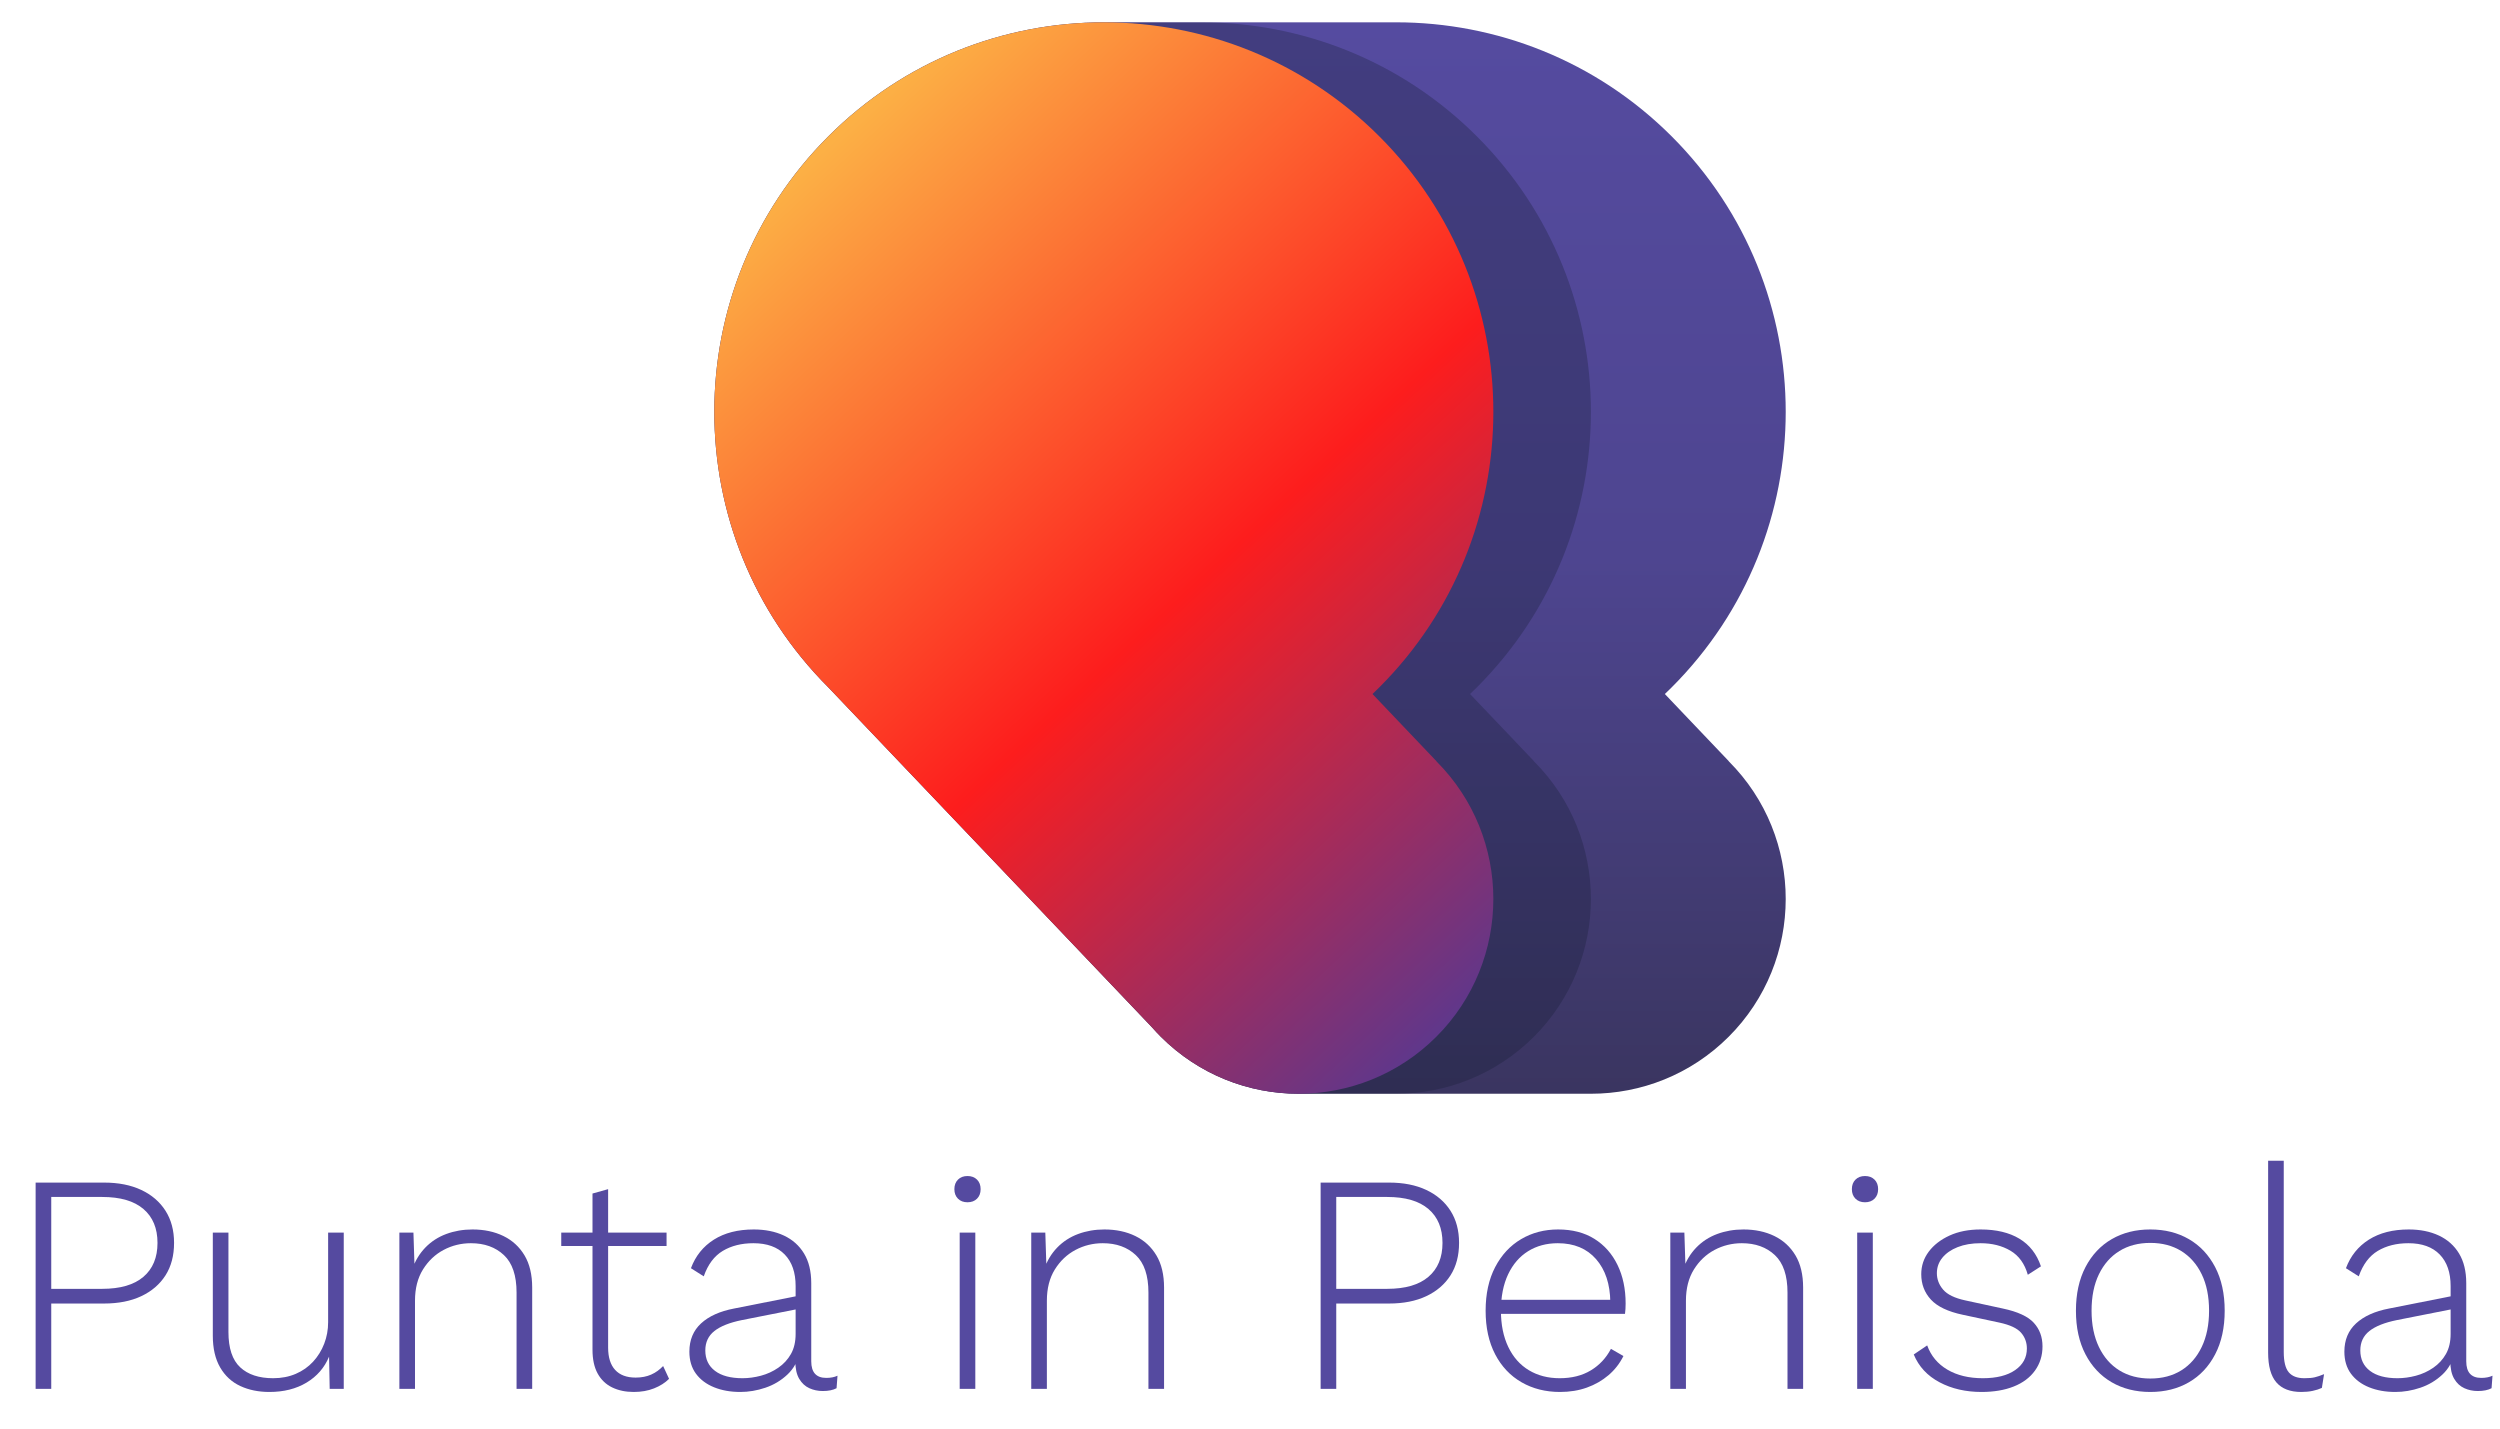 <?xml version="1.0" encoding="UTF-8" standalone="no"?><!DOCTYPE svg PUBLIC "-//W3C//DTD SVG 1.1//EN" "http://www.w3.org/Graphics/SVG/1.1/DTD/svg11.dtd"><svg width="100%" height="100%" viewBox="0 0 224 128" version="1.1" xmlns="http://www.w3.org/2000/svg" xmlns:xlink="http://www.w3.org/1999/xlink" xml:space="preserve" xmlns:serif="http://www.serif.com/" style="fill-rule:evenodd;clip-rule:evenodd;stroke-linejoin:round;stroke-miterlimit:2;"><g><path d="M125.091,2c8.939,-0.001 17.878,3.405 24.691,10.218c13.624,13.624 13.624,35.745 0,49.369c-0.201,0.201 -0.405,0.4 -0.612,0.597l5.731,6.019l-0.006,0.007c6.808,6.813 6.807,17.871 -0.004,24.681c-3.407,3.407 -7.876,5.11 -12.346,5.109l0,0l-26.188,0l-0,-0c-4.47,0.001 -8.939,-1.702 -12.346,-5.109c-0.276,-0.276 -0.542,-0.56 -0.795,-0.849l-28.998,-30.455c-13.624,-13.624 -13.624,-35.745 -0,-49.369c6.812,-6.812 15.748,-10.218 24.684,-10.218l26.189,-0l-0,0Z" style="fill:url(#_Linear1);"/><path d="M98.901,2l8.735,0c8.94,-0.001 17.878,3.405 24.692,10.218c13.623,13.624 13.623,35.745 -0,49.369c-0.202,0.201 -0.405,0.4 -0.612,0.597l5.731,6.019l-0.007,0.007c6.808,6.813 6.807,17.871 -0.003,24.681c-3.406,3.405 -7.873,5.108 -12.339,5.109l-8.741,-0c-4.47,0.001 -8.939,-1.702 -12.346,-5.109c-0.276,-0.276 -0.542,-0.56 -0.795,-0.849l-28.998,-30.455c-13.624,-13.624 -13.624,-35.745 -0,-49.369c6.812,-6.812 15.748,-10.218 24.683,-10.218Z" style="fill:#141c33;fill-opacity:0.3;"/><path d="M74.218,61.587c-13.624,-13.624 -13.624,-35.745 -0,-49.369c13.624,-13.624 35.745,-13.624 49.369,-0c13.623,13.624 13.623,35.745 -0,49.369c-0.202,0.201 -0.405,0.4 -0.612,0.597l5.731,6.019l-0.007,0.007c6.808,6.813 6.807,17.871 -0.003,24.681c-6.812,6.812 -17.873,6.812 -24.685,0c-0.276,-0.276 -0.542,-0.56 -0.795,-0.849l-28.998,-30.455Z" style="fill:url(#_Linear2);"/></g><path d="M9.324,105.96c1.288,0 2.399,0.219 3.332,0.658c0.933,0.439 1.657,1.059 2.17,1.862c0.513,0.803 0.77,1.764 0.77,2.884c0,1.139 -0.257,2.109 -0.77,2.912c-0.513,0.803 -1.237,1.423 -2.17,1.862c-0.933,0.439 -2.044,0.658 -3.332,0.658l-4.732,0l0,7.644l-1.4,0l0,-18.48l6.132,0Zm-0.168,9.52c1.624,0 2.856,-0.359 3.696,-1.078c0.84,-0.719 1.26,-1.731 1.26,-3.038c0,-1.307 -0.42,-2.319 -1.26,-3.038c-0.84,-0.719 -2.072,-1.078 -3.696,-1.078l-4.564,0l0,8.232l4.564,0Z" style="fill:#554aa0;fill-rule:nonzero;"/><path d="M24.136,124.72c-0.971,-0 -1.839,-0.177 -2.604,-0.532c-0.765,-0.355 -1.367,-0.91 -1.806,-1.666c-0.439,-0.756 -0.658,-1.703 -0.658,-2.842l0,-9.24l1.4,0l0,8.904c0,1.456 0.35,2.511 1.05,3.164c0.7,0.653 1.685,0.98 2.954,0.98c0.747,0 1.423,-0.131 2.03,-0.392c0.607,-0.261 1.125,-0.625 1.554,-1.092c0.429,-0.467 0.761,-1.003 0.994,-1.61c0.233,-0.607 0.35,-1.246 0.35,-1.918l0,-8.036l1.4,0l0,14l-1.26,0l-0.056,-2.884c-0.411,0.989 -1.083,1.764 -2.016,2.324c-0.933,0.56 -2.044,0.84 -3.332,0.84Z" style="fill:#554aa0;fill-rule:nonzero;"/><path d="M35.784,124.44l0,-14l1.26,0l0.112,3.5l-0.224,-0.196c0.261,-0.765 0.653,-1.419 1.176,-1.96c0.523,-0.541 1.148,-0.947 1.876,-1.218c0.728,-0.271 1.512,-0.406 2.352,-0.406c1.045,0 1.969,0.196 2.772,0.588c0.803,0.392 1.433,0.971 1.89,1.736c0.457,0.765 0.686,1.727 0.686,2.884l0,9.072l-1.4,0l0,-8.624c0,-1.531 -0.378,-2.651 -1.134,-3.36c-0.756,-0.709 -1.741,-1.064 -2.954,-1.064c-0.877,0 -1.694,0.201 -2.45,0.602c-0.756,0.401 -1.372,0.985 -1.848,1.75c-0.476,0.765 -0.714,1.699 -0.714,2.8l0,7.896l-1.4,0Z" style="fill:#554aa0;fill-rule:nonzero;"/><path d="M54.488,106.548l0,14.196c0,0.877 0.21,1.545 0.63,2.002c0.42,0.457 1.031,0.686 1.834,0.686c0.523,0 0.985,-0.089 1.386,-0.266c0.401,-0.177 0.761,-0.434 1.078,-0.77l0.532,1.148c-0.355,0.355 -0.803,0.639 -1.344,0.854c-0.541,0.215 -1.148,0.322 -1.82,0.322c-0.728,-0 -1.372,-0.135 -1.932,-0.406c-0.56,-0.271 -0.994,-0.686 -1.302,-1.246c-0.308,-0.56 -0.462,-1.269 -0.462,-2.128l0,-14l1.4,-0.392Zm5.236,3.892l0,1.204l-9.436,0l0,-1.204l9.436,0Z" style="fill:#554aa0;fill-rule:nonzero;"/><path d="M71.288,115.228c0,-1.213 -0.327,-2.156 -0.98,-2.828c-0.653,-0.672 -1.587,-1.008 -2.8,-1.008c-1.064,0 -1.979,0.229 -2.744,0.686c-0.765,0.457 -1.335,1.218 -1.708,2.282l-1.148,-0.728c0.411,-1.101 1.097,-1.955 2.058,-2.562c0.961,-0.607 2.151,-0.91 3.57,-0.91c1.027,0 1.927,0.182 2.702,0.546c0.775,0.364 1.377,0.901 1.806,1.61c0.429,0.709 0.644,1.596 0.644,2.66l0,7c0,0.989 0.448,1.484 1.344,1.484c0.392,0 0.728,-0.065 1.008,-0.196l-0.084,1.12c-0.317,0.168 -0.728,0.252 -1.232,0.252c-0.429,-0 -0.831,-0.084 -1.204,-0.252c-0.373,-0.168 -0.677,-0.448 -0.91,-0.84c-0.233,-0.392 -0.35,-0.924 -0.35,-1.596l0,-0.756l0.392,-0.028c-0.168,0.803 -0.537,1.47 -1.106,2.002c-0.569,0.532 -1.227,0.924 -1.974,1.176c-0.747,0.252 -1.493,0.378 -2.24,0.378c-0.877,-0 -1.661,-0.14 -2.352,-0.42c-0.691,-0.28 -1.232,-0.686 -1.624,-1.218c-0.392,-0.532 -0.588,-1.19 -0.588,-1.974c0,-1.045 0.35,-1.89 1.05,-2.534c0.7,-0.644 1.685,-1.087 2.954,-1.33l5.796,-1.148l0,1.176l-5.096,1.008c-1.101,0.224 -1.923,0.551 -2.464,0.98c-0.541,0.429 -0.812,1.008 -0.812,1.736c0,0.784 0.289,1.395 0.868,1.834c0.579,0.439 1.4,0.658 2.464,0.658c0.541,0 1.092,-0.075 1.652,-0.224c0.56,-0.149 1.078,-0.387 1.554,-0.714c0.476,-0.327 0.854,-0.737 1.134,-1.232c0.28,-0.495 0.42,-1.097 0.42,-1.806l0,-4.284Z" style="fill:#554aa0;fill-rule:nonzero;"/><path d="M86.688,107.724c-0.355,0 -0.639,-0.107 -0.854,-0.322c-0.215,-0.215 -0.322,-0.499 -0.322,-0.854c0,-0.355 0.107,-0.639 0.322,-0.854c0.215,-0.215 0.499,-0.322 0.854,-0.322c0.355,0 0.639,0.107 0.854,0.322c0.215,0.215 0.322,0.499 0.322,0.854c0,0.355 -0.107,0.639 -0.322,0.854c-0.215,0.215 -0.499,0.322 -0.854,0.322Zm0.7,2.716l0,14l-1.4,0l0,-14l1.4,0Z" style="fill:#554aa0;fill-rule:nonzero;"/><path d="M92.4,124.44l0,-14l1.26,0l0.112,3.5l-0.224,-0.196c0.261,-0.765 0.653,-1.419 1.176,-1.96c0.523,-0.541 1.148,-0.947 1.876,-1.218c0.728,-0.271 1.512,-0.406 2.352,-0.406c1.045,0 1.969,0.196 2.772,0.588c0.803,0.392 1.433,0.971 1.89,1.736c0.457,0.765 0.686,1.727 0.686,2.884l-0,9.072l-1.4,0l-0,-8.624c-0,-1.531 -0.378,-2.651 -1.134,-3.36c-0.756,-0.709 -1.741,-1.064 -2.954,-1.064c-0.877,0 -1.694,0.201 -2.45,0.602c-0.756,0.401 -1.372,0.985 -1.848,1.75c-0.476,0.765 -0.714,1.699 -0.714,2.8l-0,7.896l-1.4,0Z" style="fill:#554aa0;fill-rule:nonzero;"/><path d="M124.46,105.96c1.288,0 2.399,0.219 3.332,0.658c0.933,0.439 1.657,1.059 2.17,1.862c0.513,0.803 0.77,1.764 0.77,2.884c-0,1.139 -0.257,2.109 -0.77,2.912c-0.513,0.803 -1.237,1.423 -2.17,1.862c-0.933,0.439 -2.044,0.658 -3.332,0.658l-4.732,0l-0,7.644l-1.4,0l-0,-18.48l6.132,0Zm-0.168,9.52c1.624,0 2.856,-0.359 3.696,-1.078c0.84,-0.719 1.26,-1.731 1.26,-3.038c-0,-1.307 -0.42,-2.319 -1.26,-3.038c-0.84,-0.719 -2.072,-1.078 -3.696,-1.078l-4.564,0l-0,8.232l4.564,0Z" style="fill:#554aa0;fill-rule:nonzero;"/><path d="M139.776,124.72c-1.288,-0 -2.436,-0.289 -3.444,-0.868c-1.008,-0.579 -1.797,-1.414 -2.366,-2.506c-0.569,-1.092 -0.854,-2.394 -0.854,-3.906c-0,-1.512 0.285,-2.814 0.854,-3.906c0.569,-1.092 1.344,-1.927 2.324,-2.506c0.98,-0.579 2.086,-0.868 3.318,-0.868c1.269,0 2.352,0.28 3.248,0.84c0.896,0.56 1.587,1.339 2.072,2.338c0.485,0.999 0.728,2.151 0.728,3.458c-0,0.168 -0.005,0.331 -0.014,0.49c-0.009,0.159 -0.023,0.303 -0.042,0.434l-11.62,0l-0,-1.26l11.004,0l-0.7,0.196c-0.019,-1.605 -0.443,-2.884 -1.274,-3.836c-0.831,-0.952 -1.974,-1.428 -3.43,-1.428c-1.008,0 -1.895,0.238 -2.66,0.714c-0.765,0.476 -1.363,1.167 -1.792,2.072c-0.429,0.905 -0.644,1.993 -0.644,3.262c-0,1.251 0.219,2.333 0.658,3.248c0.439,0.915 1.055,1.61 1.848,2.086c0.793,0.476 1.713,0.714 2.758,0.714c1.083,0 2.011,-0.233 2.786,-0.7c0.775,-0.467 1.377,-1.111 1.806,-1.932l1.12,0.644c-0.336,0.672 -0.784,1.246 -1.344,1.722c-0.56,0.476 -1.204,0.845 -1.932,1.106c-0.728,0.261 -1.531,0.392 -2.408,0.392Z" style="fill:#554aa0;fill-rule:nonzero;"/><path d="M149.66,124.44l-0,-14l1.26,0l0.112,3.5l-0.224,-0.196c0.261,-0.765 0.653,-1.419 1.176,-1.96c0.523,-0.541 1.148,-0.947 1.876,-1.218c0.728,-0.271 1.512,-0.406 2.352,-0.406c1.045,0 1.969,0.196 2.772,0.588c0.803,0.392 1.433,0.971 1.89,1.736c0.457,0.765 0.686,1.727 0.686,2.884l-0,9.072l-1.4,0l-0,-8.624c-0,-1.531 -0.378,-2.651 -1.134,-3.36c-0.756,-0.709 -1.741,-1.064 -2.954,-1.064c-0.877,0 -1.694,0.201 -2.45,0.602c-0.756,0.401 -1.372,0.985 -1.848,1.75c-0.476,0.765 -0.714,1.699 -0.714,2.8l-0,7.896l-1.4,0Z" style="fill:#554aa0;fill-rule:nonzero;"/><path d="M167.104,107.724c-0.355,0 -0.639,-0.107 -0.854,-0.322c-0.215,-0.215 -0.322,-0.499 -0.322,-0.854c-0,-0.355 0.107,-0.639 0.322,-0.854c0.215,-0.215 0.499,-0.322 0.854,-0.322c0.355,0 0.639,0.107 0.854,0.322c0.215,0.215 0.322,0.499 0.322,0.854c-0,0.355 -0.107,0.639 -0.322,0.854c-0.215,0.215 -0.499,0.322 -0.854,0.322Zm0.7,2.716l-0,14l-1.4,0l-0,-14l1.4,0Z" style="fill:#554aa0;fill-rule:nonzero;"/><path d="M177.548,124.72c-1.419,-0 -2.674,-0.289 -3.766,-0.868c-1.092,-0.579 -1.862,-1.409 -2.31,-2.492l1.204,-0.812c0.336,0.933 0.938,1.657 1.806,2.17c0.868,0.513 1.927,0.77 3.178,0.77c1.232,0 2.198,-0.243 2.898,-0.728c0.7,-0.485 1.05,-1.129 1.05,-1.932c-0,-0.541 -0.173,-1.013 -0.518,-1.414c-0.345,-0.401 -0.994,-0.705 -1.946,-0.91l-3.276,-0.7c-1.325,-0.28 -2.277,-0.733 -2.856,-1.358c-0.579,-0.625 -0.868,-1.386 -0.868,-2.282c-0,-0.747 0.224,-1.419 0.672,-2.016c0.448,-0.597 1.069,-1.078 1.862,-1.442c0.793,-0.364 1.722,-0.546 2.786,-0.546c1.4,0 2.557,0.275 3.472,0.826c0.915,0.551 1.559,1.377 1.932,2.478l-1.176,0.756c-0.28,-0.989 -0.798,-1.708 -1.554,-2.156c-0.756,-0.448 -1.647,-0.672 -2.674,-0.672c-0.784,0 -1.47,0.117 -2.058,0.35c-0.588,0.233 -1.045,0.551 -1.372,0.952c-0.327,0.401 -0.49,0.863 -0.49,1.386c-0,0.541 0.187,1.031 0.56,1.47c0.373,0.439 1.036,0.761 1.988,0.966l3.36,0.728c1.325,0.28 2.249,0.705 2.772,1.274c0.523,0.569 0.784,1.274 0.784,2.114c-0,0.821 -0.224,1.545 -0.672,2.17c-0.448,0.625 -1.083,1.101 -1.904,1.428c-0.821,0.327 -1.783,0.49 -2.884,0.49Z" style="fill:#554aa0;fill-rule:nonzero;"/><path d="M192.668,110.16c1.307,0 2.459,0.289 3.458,0.868c0.999,0.579 1.783,1.414 2.352,2.506c0.569,1.092 0.854,2.394 0.854,3.906c-0,1.512 -0.285,2.814 -0.854,3.906c-0.569,1.092 -1.353,1.927 -2.352,2.506c-0.999,0.579 -2.151,0.868 -3.458,0.868c-1.307,-0 -2.459,-0.289 -3.458,-0.868c-0.999,-0.579 -1.783,-1.414 -2.352,-2.506c-0.569,-1.092 -0.854,-2.394 -0.854,-3.906c-0,-1.512 0.285,-2.814 0.854,-3.906c0.569,-1.092 1.353,-1.927 2.352,-2.506c0.999,-0.579 2.151,-0.868 3.458,-0.868Zm-0,1.204c-1.064,0 -1.988,0.243 -2.772,0.728c-0.784,0.485 -1.395,1.181 -1.834,2.086c-0.439,0.905 -0.658,1.993 -0.658,3.262c-0,1.251 0.219,2.333 0.658,3.248c0.439,0.915 1.05,1.615 1.834,2.1c0.784,0.485 1.708,0.728 2.772,0.728c1.064,0 1.988,-0.243 2.772,-0.728c0.784,-0.485 1.395,-1.185 1.834,-2.1c0.439,-0.915 0.658,-1.997 0.658,-3.248c-0,-1.269 -0.219,-2.357 -0.658,-3.262c-0.439,-0.905 -1.05,-1.601 -1.834,-2.086c-0.784,-0.485 -1.708,-0.728 -2.772,-0.728Z" style="fill:#554aa0;fill-rule:nonzero;"/><path d="M204.624,104l-0,17.136c-0,0.859 0.149,1.465 0.448,1.82c0.299,0.355 0.765,0.532 1.4,0.532c0.392,0 0.705,-0.028 0.938,-0.084c0.233,-0.056 0.509,-0.149 0.826,-0.28l-0.196,1.232c-0.243,0.112 -0.518,0.201 -0.826,0.266c-0.308,0.065 -0.649,0.098 -1.022,0.098c-0.989,-0 -1.731,-0.285 -2.226,-0.854c-0.495,-0.569 -0.742,-1.461 -0.742,-2.674l-0,-17.192l1.4,0Z" style="fill:#554aa0;fill-rule:nonzero;"/><path d="M219.576,115.228c-0,-1.213 -0.327,-2.156 -0.98,-2.828c-0.653,-0.672 -1.587,-1.008 -2.8,-1.008c-1.064,0 -1.979,0.229 -2.744,0.686c-0.765,0.457 -1.335,1.218 -1.708,2.282l-1.148,-0.728c0.411,-1.101 1.097,-1.955 2.058,-2.562c0.961,-0.607 2.151,-0.91 3.57,-0.91c1.027,0 1.927,0.182 2.702,0.546c0.775,0.364 1.377,0.901 1.806,1.61c0.429,0.709 0.644,1.596 0.644,2.66l-0,7c-0,0.989 0.448,1.484 1.344,1.484c0.392,0 0.728,-0.065 1.008,-0.196l-0.084,1.12c-0.317,0.168 -0.728,0.252 -1.232,0.252c-0.429,-0 -0.831,-0.084 -1.204,-0.252c-0.373,-0.168 -0.677,-0.448 -0.91,-0.84c-0.233,-0.392 -0.35,-0.924 -0.35,-1.596l-0,-0.756l0.392,-0.028c-0.168,0.803 -0.537,1.47 -1.106,2.002c-0.569,0.532 -1.227,0.924 -1.974,1.176c-0.747,0.252 -1.493,0.378 -2.24,0.378c-0.877,-0 -1.661,-0.14 -2.352,-0.42c-0.691,-0.28 -1.232,-0.686 -1.624,-1.218c-0.392,-0.532 -0.588,-1.19 -0.588,-1.974c-0,-1.045 0.35,-1.89 1.05,-2.534c0.7,-0.644 1.685,-1.087 2.954,-1.33l5.796,-1.148l-0,1.176l-5.096,1.008c-1.101,0.224 -1.923,0.551 -2.464,0.98c-0.541,0.429 -0.812,1.008 -0.812,1.736c-0,0.784 0.289,1.395 0.868,1.834c0.579,0.439 1.4,0.658 2.464,0.658c0.541,0 1.092,-0.075 1.652,-0.224c0.56,-0.149 1.078,-0.387 1.554,-0.714c0.476,-0.327 0.854,-0.737 1.134,-1.232c0.28,-0.495 0.42,-1.097 0.42,-1.806l-0,-4.284Z" style="fill:#554aa0;fill-rule:nonzero;"/><defs><linearGradient id="_Linear1" x1="0" y1="0" x2="1" y2="0" gradientUnits="userSpaceOnUse" gradientTransform="matrix(5.8783e-15,-96,96,5.8783e-15,133.804,98)"><stop offset="0" style="stop-color:#3a3560;stop-opacity:1"/><stop offset="0.5" style="stop-color:#4e4590;stop-opacity:1"/><stop offset="1" style="stop-color:#554ba0;stop-opacity:1"/></linearGradient><linearGradient id="_Linear2" x1="0" y1="0" x2="1" y2="0" gradientUnits="userSpaceOnUse" gradientTransform="matrix(69.805,75.927,-104.42,96,64,22.073)"><stop offset="0" style="stop-color:#fcb045;stop-opacity:1"/><stop offset="0.5" style="stop-color:#fd1d1d;stop-opacity:1"/><stop offset="1" style="stop-color:#473b9c;stop-opacity:1"/></linearGradient></defs></svg>